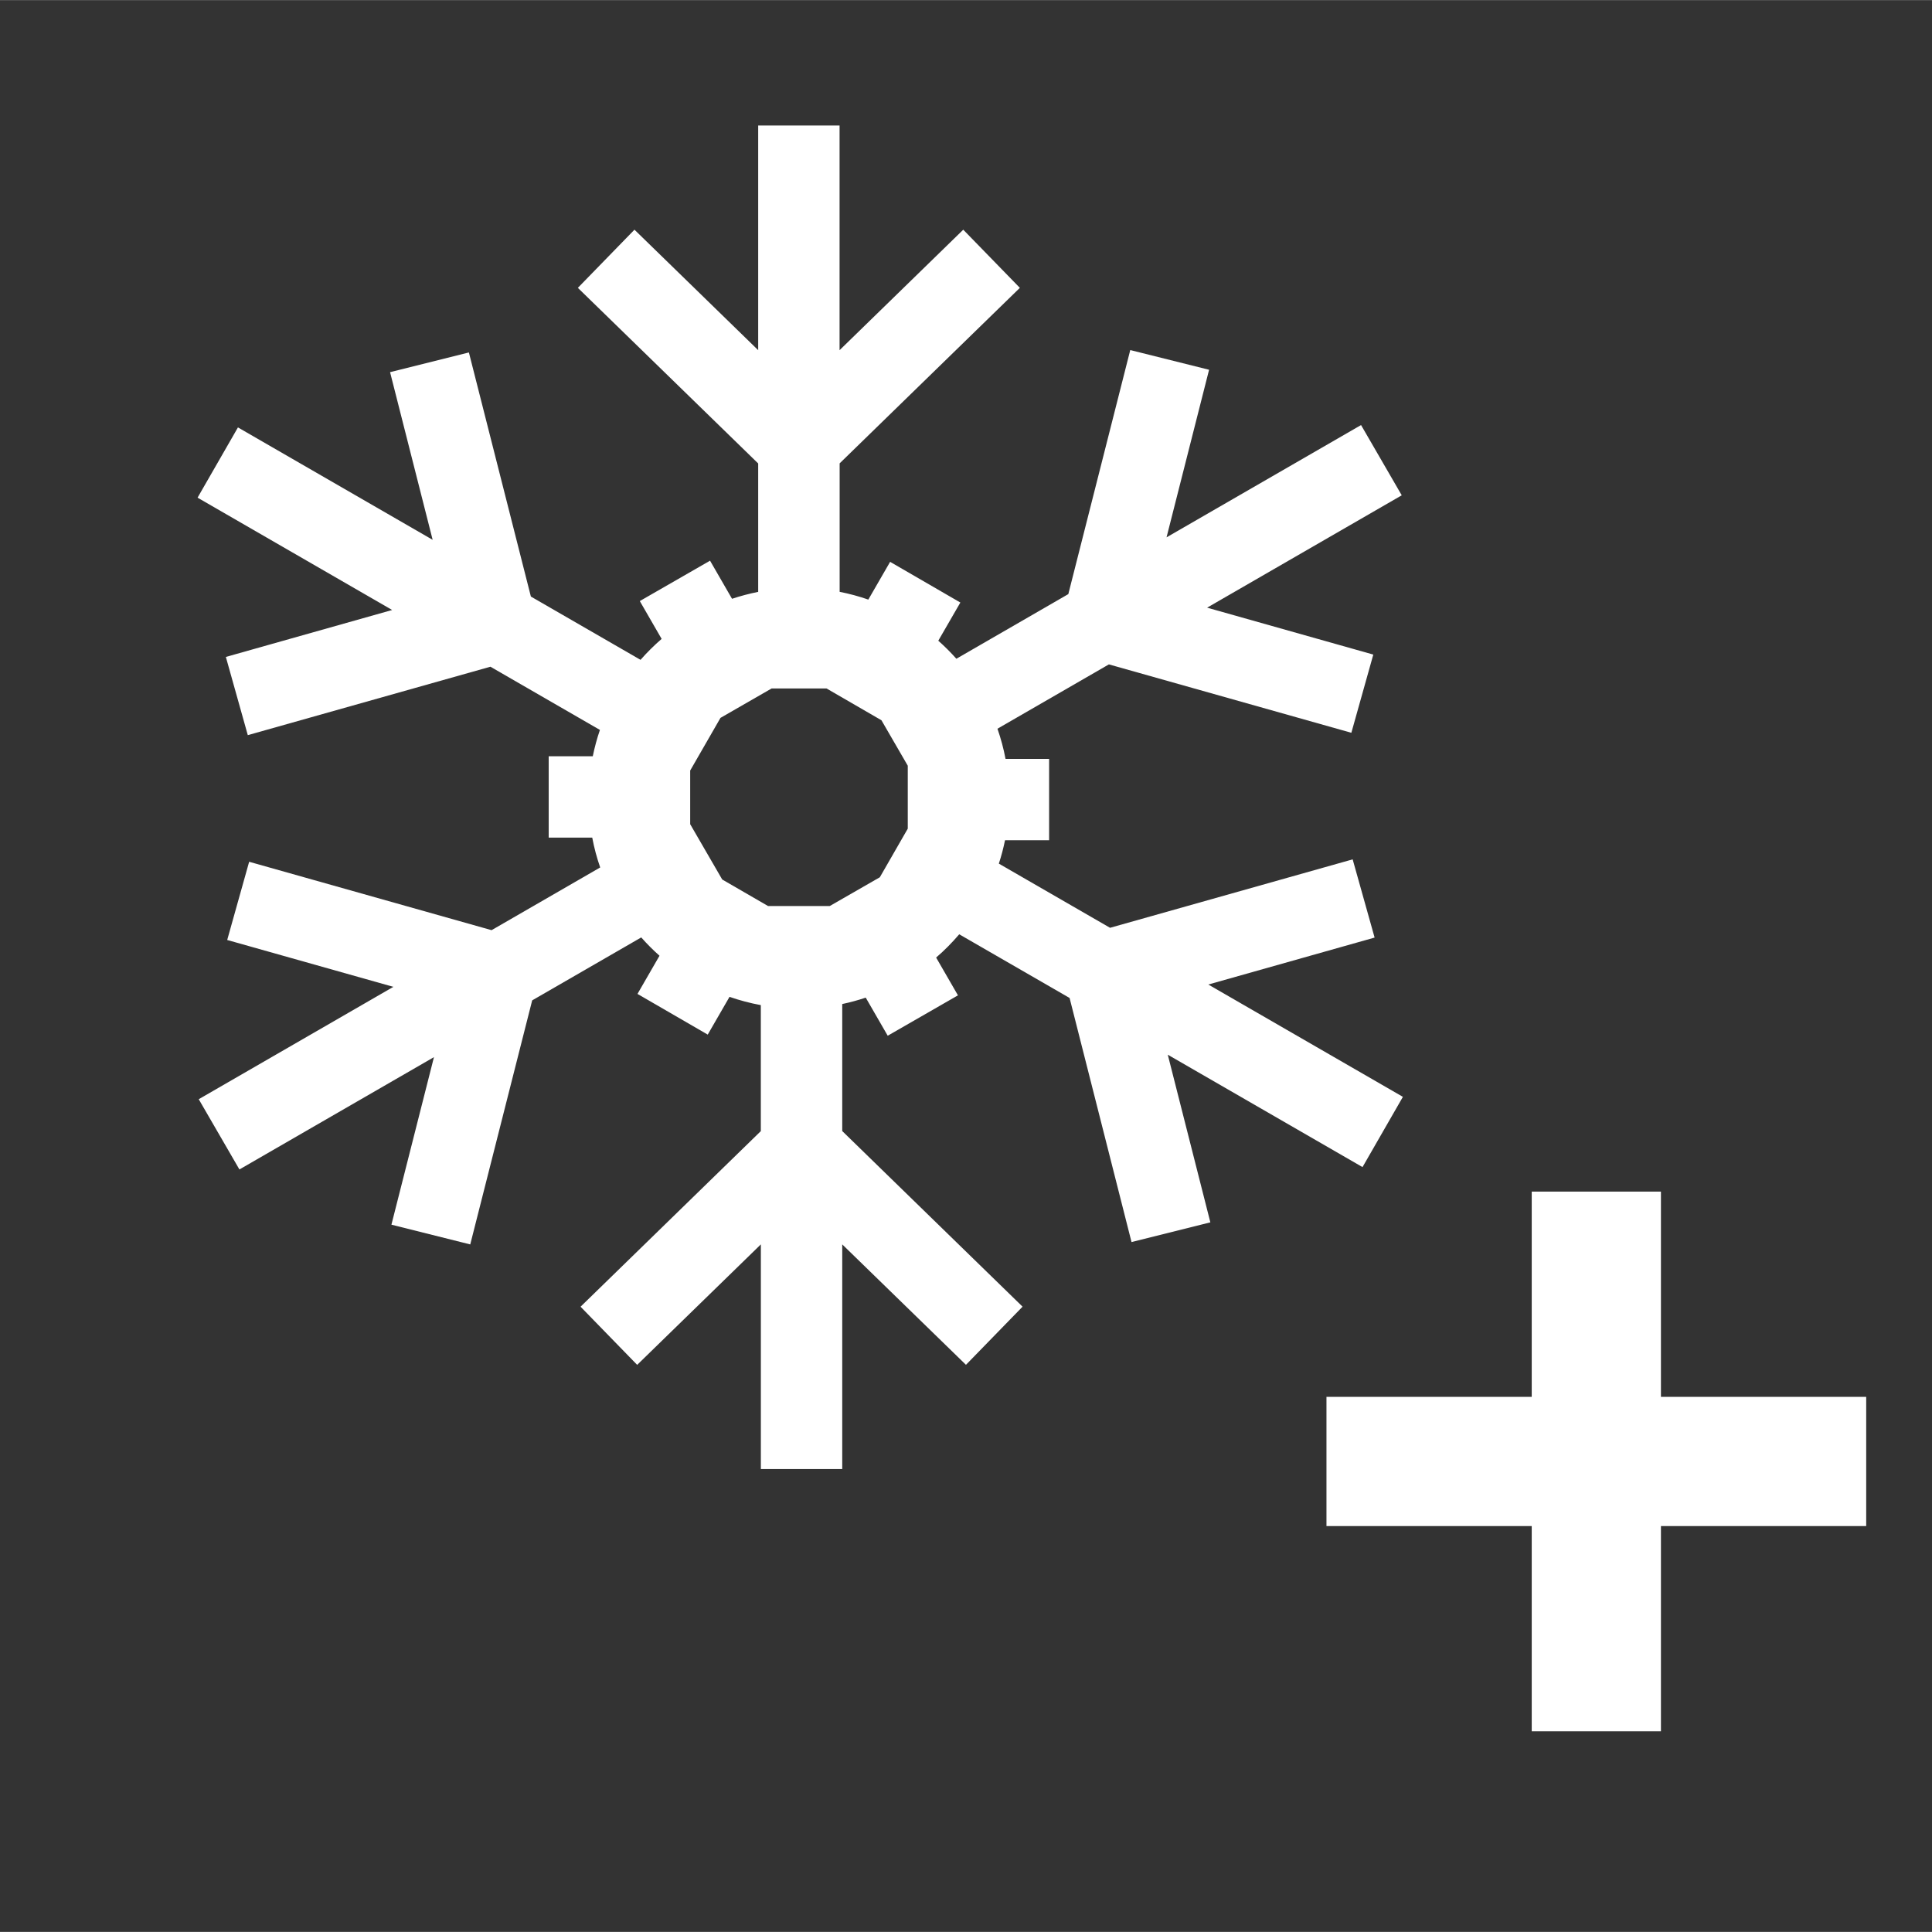 <?xml version="1.0" encoding="UTF-8"?>
<!DOCTYPE svg PUBLIC "-//W3C//DTD SVG 1.1//EN" "http://www.w3.org/Graphics/SVG/1.1/DTD/svg11.dtd">
<!-- Creator: CorelDRAW -->
<svg xmlns="http://www.w3.org/2000/svg" xmlns:xlink="http://www.w3.org/1999/xlink" xml:space="preserve" width="50px" height="50px" style="shape-rendering:geometricPrecision; text-rendering:geometricPrecision; image-rendering:optimizeQuality; fill-rule:evenodd; clip-rule:evenodd" viewBox="0 0 50 49.995">
 <rect x="0" y="0" width="50" height="49.995" fill="#333333" stroke="none"/>
 <defs>
  <style type="text/css">
   <![CDATA[
    .fil0 {fill:none}
    .fil2 {fill:white}
    .fil1 {fill:white;fill-rule:nonzero}
   ]]>
  </style>
 </defs>
 <g id="Vrstva_x0020_1">
  <path class="fil0" d="M-0 0l50 0c0,23.168 0,-12.72 0,49.995l-50 0c0,-31.435 0,-23.368 0,-49.995z"/>
  <path class="fil1" d="M26.396 7.445l-4.666 4.544 0 3.325c0.254,0.05 0.502,0.117 0.742,0.201l0.564 -0.977 1.818 1.053 -0.571 0.988c0.165,0.146 0.321,0.302 0.468,0.467l2.897 -1.673 1.603 -6.316 2.04 0.51 -1.101 4.337 5.034 -2.906 1.053 1.818 -5.037 2.908 4.301 1.214 -0.568 2.024 -6.275 -1.77 -2.884 1.665c0.088,0.252 0.159,0.513 0.209,0.78l1.128 0 0 2.106 -1.141 0c-0.042,0.206 -0.095,0.408 -0.16,0.605l2.878 1.661 6.279 -1.771 0.568 2.024 -4.304 1.215 5.036 2.907 -1.045 1.818 -5.04 -2.909 1.102 4.339 -2.04 0.51 -1.603 -6.317 -2.856 -1.648c-0.184,0.215 -0.383,0.418 -0.598,0.602l0.565 0.978 -1.818 1.045 -0.569 -0.986c-0.198,0.067 -0.401,0.122 -0.608,0.166l0 3.287 4.667 4.545 -1.465 1.505 -3.202 -3.117 0 5.814 -2.106 0 0 -5.814 -3.201 3.118 -1.465 -1.505 4.665 -4.544 0 -3.261c-0.277,-0.051 -0.548,-0.123 -0.81,-0.214l-0.564 0.977 -1.818 -1.053 0.57 -0.988c-0.167,-0.148 -0.325,-0.307 -0.473,-0.474l-2.822 1.629 -1.603 6.316 -2.04 -0.511 1.101 -4.336 -5.035 2.907 -1.053 -1.818 5.037 -2.908 -4.3 -1.213 0.568 -2.024 6.274 1.77 2.811 -1.623c-0.087,-0.249 -0.156,-0.507 -0.206,-0.772l-1.127 0 0 -2.106 1.141 0c0.048,-0.232 0.109,-0.46 0.185,-0.681l-2.834 -1.636 -6.279 1.771 -0.568 -2.024 4.304 -1.215 -5.036 -2.907 1.045 -1.818 5.039 2.909 -1.102 -4.339 2.04 -0.51 1.604 6.317 2.838 1.638c0.169,-0.193 0.352,-0.374 0.546,-0.542l-0.565 -0.979 1.818 -1.045 0.569 0.986c0.22,-0.073 0.446,-0.133 0.677,-0.179l0 -3.323 -4.667 -4.545 1.465 -1.505 3.202 3.118 0 -5.814 2.106 0 0 5.814 3.201 -3.118 1.465 1.505 0.001 0.001zm-5.006 10.37l-1.421 0 -1.323 0.761 -0.784 1.363 0 1.389 0.829 1.431 1.187 0.687 1.595 0 1.297 -0.745 0.723 -1.258 0 -1.629 -0.681 -1.176 -1.421 -0.823 -0 0z"/>
  <polygon class="fil2" points="39.641,30.836 42.985,30.836 42.985,36.148 48.297,36.148 48.297,39.492 42.985,39.492 42.985,44.803 39.641,44.803 39.641,39.492 34.329,39.492 34.329,36.148 39.641,36.148 "/>
 </g>
</svg>